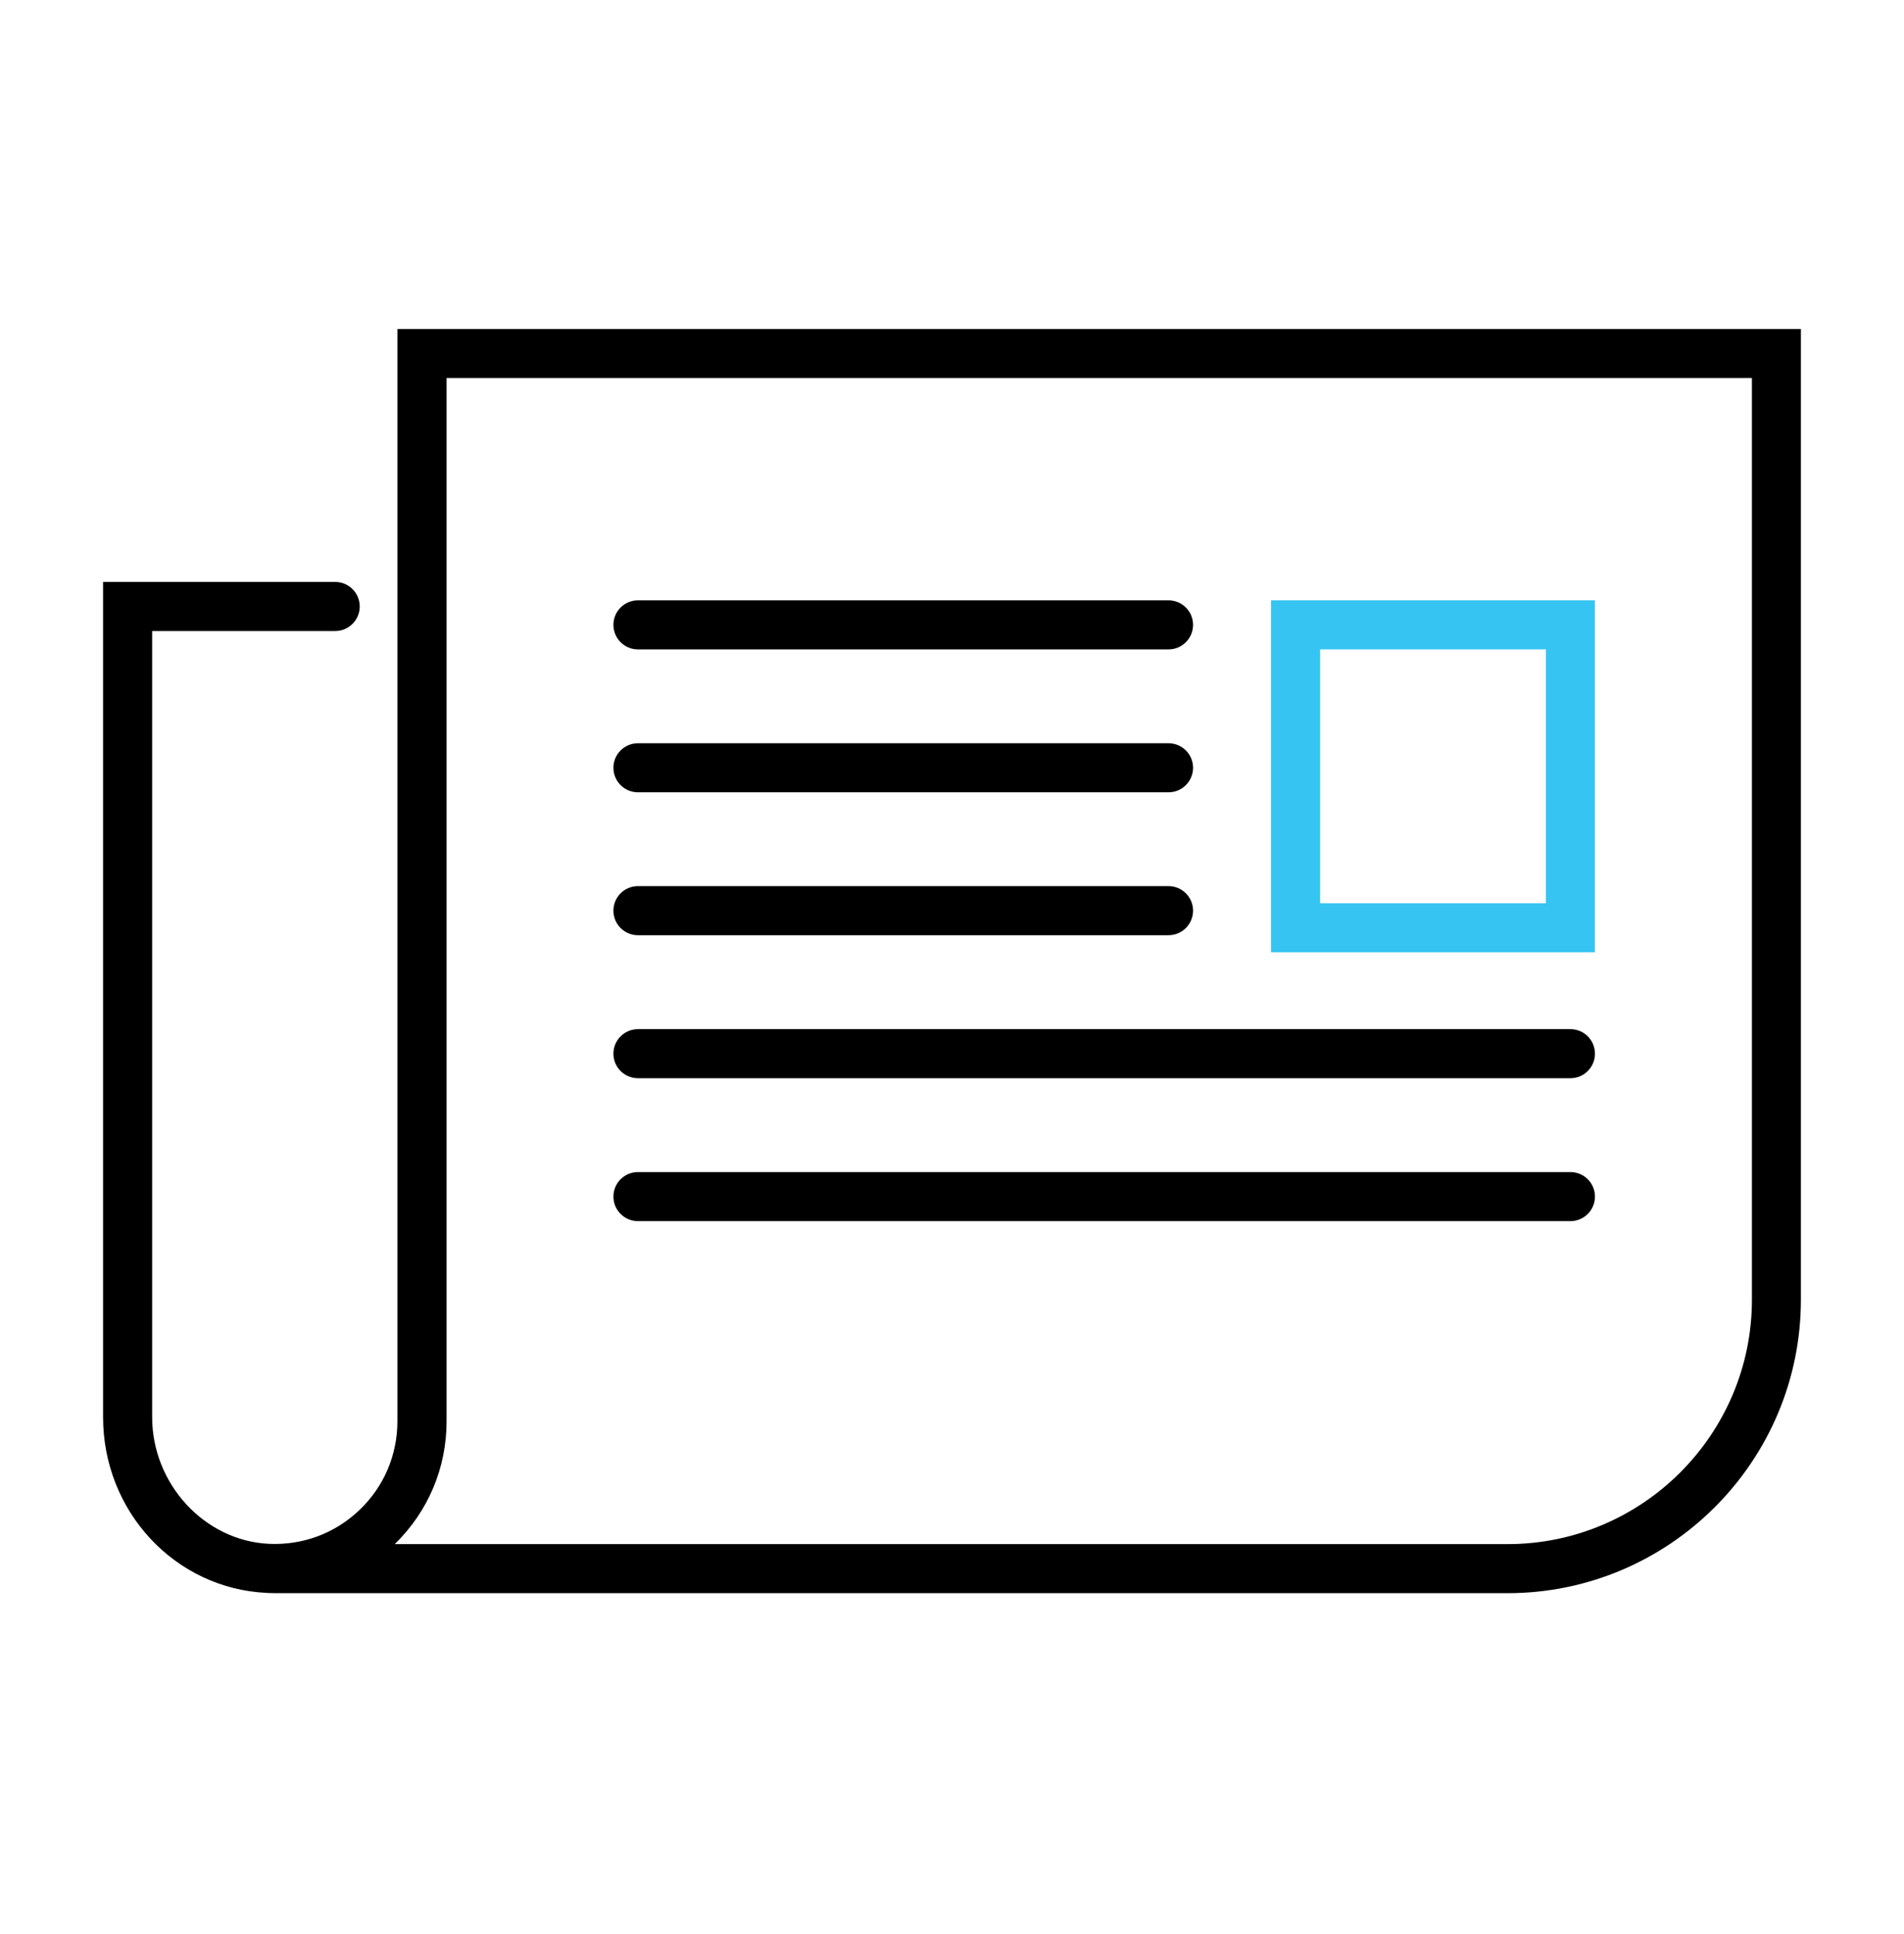 <?xml version="1.0" encoding="UTF-8"?> <svg xmlns="http://www.w3.org/2000/svg" width="64" height="65" viewBox="0 0 64 65" fill="none"><path d="M53.611 32.006H42.725V20.176H53.611V32.006ZM44.374 30.356H51.962V21.825H44.374V30.356Z" fill="#36C5F2"></path><path d="M50.673 53.544H9.271C9.241 53.544 9.215 53.544 9.189 53.541C9.113 53.541 9.037 53.541 8.961 53.534C5.88 53.389 3.465 50.796 3.465 47.629V19.558H11.267C11.722 19.558 12.092 19.928 12.092 20.383C12.092 20.838 11.722 21.208 11.267 21.208H5.114V47.626C5.114 49.872 6.873 51.782 9.037 51.885C10.178 51.938 11.26 51.535 12.082 50.75C12.906 49.965 13.358 48.902 13.358 47.764V11.057H60.534V43.68C60.534 49.12 56.11 53.544 50.67 53.544H50.673ZM13.273 51.895H50.673C55.203 51.895 58.888 48.21 58.888 43.68V12.706H15.011V47.764C15.011 49.335 14.394 50.796 13.273 51.891V51.895Z" fill="black"></path><path d="M39.278 21.825H21.444C20.989 21.825 20.619 21.456 20.619 21C20.619 20.545 20.989 20.176 21.444 20.176H39.278C39.733 20.176 40.103 20.545 40.103 21C40.103 21.456 39.733 21.825 39.278 21.825Z" fill="black"></path><path d="M39.278 26.628H21.444C20.989 26.628 20.619 26.259 20.619 25.803C20.619 25.348 20.989 24.979 21.444 24.979H39.278C39.733 24.979 40.103 25.348 40.103 25.803C40.103 26.259 39.733 26.628 39.278 26.628Z" fill="black"></path><path d="M39.278 31.431H21.444C20.989 31.431 20.619 31.061 20.619 30.606C20.619 30.151 20.989 29.781 21.444 29.781H39.278C39.733 29.781 40.103 30.151 40.103 30.606C40.103 31.061 39.733 31.431 39.278 31.431Z" fill="black"></path><path d="M52.787 36.237H21.444C20.989 36.237 20.619 35.868 20.619 35.413C20.619 34.957 20.989 34.588 21.444 34.588H52.787C53.243 34.588 53.612 34.957 53.612 35.413C53.612 35.868 53.243 36.237 52.787 36.237Z" fill="black"></path><path d="M52.787 41.04H21.444C20.989 41.04 20.619 40.671 20.619 40.215C20.619 39.76 20.989 39.391 21.444 39.391H52.787C53.243 39.391 53.612 39.76 53.612 40.215C53.612 40.671 53.243 41.04 52.787 41.04Z" fill="black"></path></svg> 